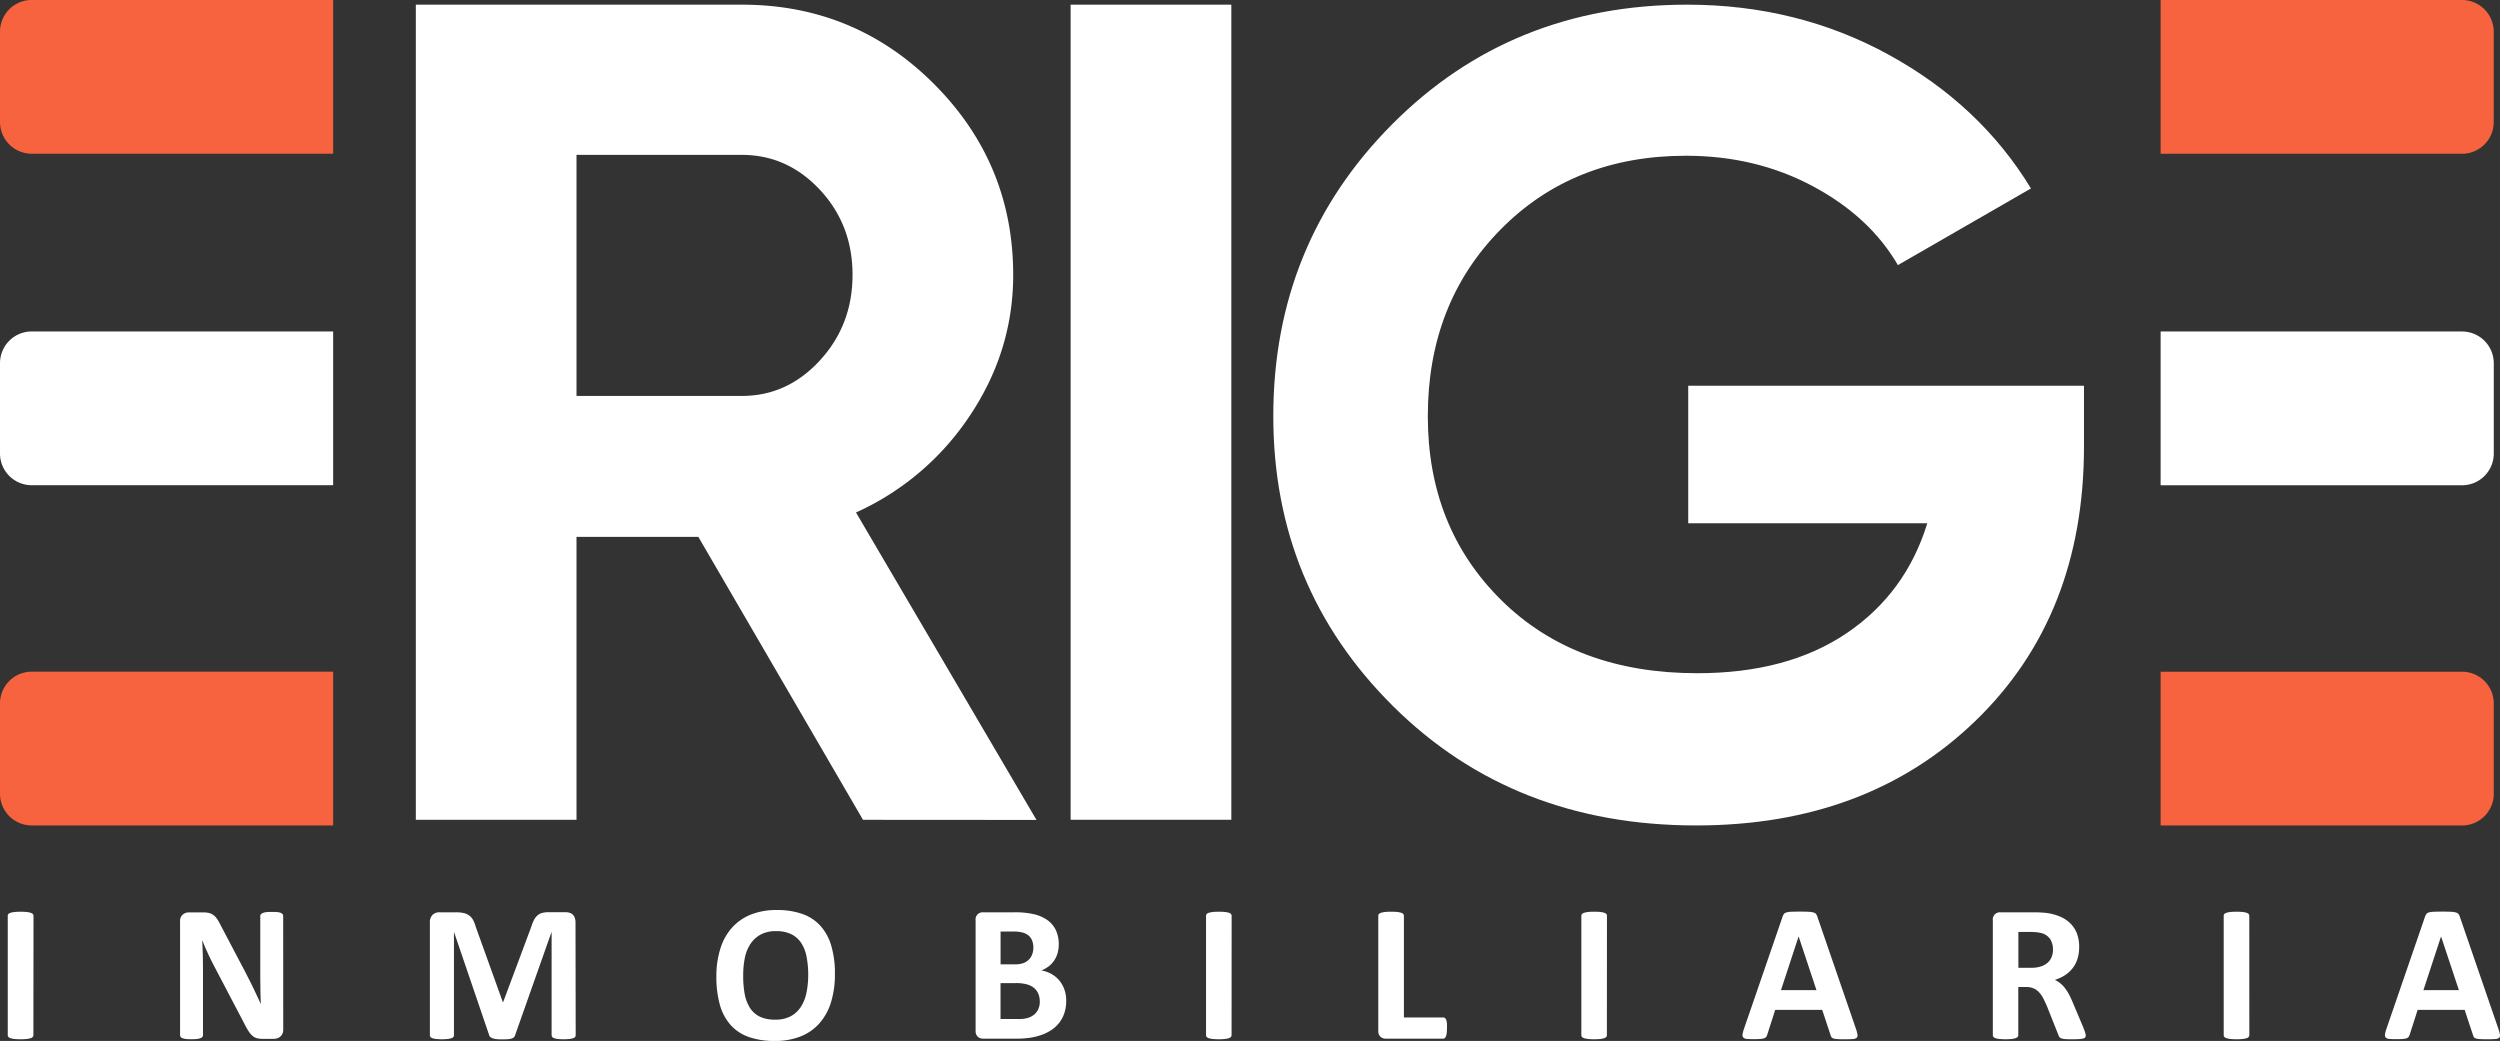<svg xmlns="http://www.w3.org/2000/svg" viewBox="0 0 1134.85 472.51"><rect x="0" y="0" width="1134.85" height="472.51" fill="#333333" stroke="none"/><defs><style>.cls-1{fill:#f6633e;}.cls-2{fill:#fff;}</style></defs><g id="Layer_2" data-name="Layer 2"><g id="Capa_1" data-name="Capa 1"><path class="cls-1" d="M980.79,304.92h136.83a14.4,14.4,0,0,1,14.4,14.4v41a14.4,14.4,0,0,1-14.4,14.4H980.79a0,0,0,0,1,0,0V304.92A0,0,0,0,1,980.79,304.92Z"></path><path class="cls-2" d="M980.79,150.48h136.83a14.4,14.4,0,0,1,14.4,14.4v41a14.4,14.4,0,0,1-14.4,14.4H980.79a0,0,0,0,1,0,0V150.48A0,0,0,0,1,980.79,150.48Z"></path><path class="cls-1" d="M980.79,0h136.83A14.4,14.4,0,0,1,1132,14.4v41a14.4,14.4,0,0,1-14.4,14.4H980.79a0,0,0,0,1,0,0V0A0,0,0,0,1,980.79,0Z"></path><path class="cls-2" d="M391.75,372.15,317,243.7H261.7V372.15H188.76V2.12h148q51.27,0,87.22,36t35.95,86.69q0,34.36-19.56,63.7a122.41,122.41,0,0,1-51.8,44.13l81.93,139.56ZM261.7,70.31V179.73h75.07q20.61,0,35.42-16.12T387,124.76q0-22.73-14.8-38.59T336.77,70.31Z"></path><path class="cls-2" d="M486,2.12h72.95v370H486Z"></path><path class="cls-2" d="M946,175.1v27.64q0,76.77-49.14,124.37T769.93,374.7q-82.9,0-137.41-54T578,188.92q0-78.3,54-132.55T765.84,2.12q50.14,0,91.61,22.77t64.48,60.65l-60.39,34.8q-12.79-22-38.64-35.82T765.32,70.7q-51.18,0-84.18,33.52t-33,84.7q0,50.67,33.53,83.68t88.79,33q40.95,0,67.81-18.17t36.6-49.9H766.35V175.1Z"></path><path class="cls-1" d="M0,304.92H136.83a14.4,14.4,0,0,1,14.4,14.4v41a14.4,14.4,0,0,1-14.4,14.4H0a0,0,0,0,1,0,0V304.92A0,0,0,0,1,0,304.92Z" transform="translate(151.23 679.62) rotate(180)"></path><path class="cls-2" d="M0,150.48H136.83a14.4,14.4,0,0,1,14.4,14.4v41a14.4,14.4,0,0,1-14.4,14.4H0a0,0,0,0,1,0,0V150.48A0,0,0,0,1,0,150.48Z" transform="translate(151.23 370.74) rotate(180)"></path><path class="cls-1" d="M0,0H136.83a14.4,14.4,0,0,1,14.4,14.4v41a14.4,14.4,0,0,1-14.4,14.4H0a0,0,0,0,1,0,0V0A0,0,0,0,1,0,0Z" transform="translate(151.23 69.78) rotate(180)"></path><path class="cls-2" d="M15.16,469.9a1.21,1.21,0,0,1-.28.79,2.06,2.06,0,0,1-1,.58,9,9,0,0,1-1.75.36,26.53,26.53,0,0,1-2.81.13,26.67,26.67,0,0,1-2.79-.13,9,9,0,0,1-1.78-.36,2,2,0,0,1-.94-.58,1.22,1.22,0,0,1-.29-.79V415.72a1.27,1.27,0,0,1,.29-.8,2.07,2.07,0,0,1,1-.57A9.7,9.7,0,0,1,6.6,414a26,26,0,0,1,2.77-.13,26.53,26.53,0,0,1,2.81.13,9,9,0,0,1,1.75.36,2.14,2.14,0,0,1,1,.57,1.26,1.26,0,0,1,.28.8Z"></path><path class="cls-2" d="M128.57,467.41a4.54,4.54,0,0,1-.35,1.82,3.83,3.83,0,0,1-1,1.33,3.63,3.63,0,0,1-1.4.78,5.78,5.78,0,0,1-1.65.24h-4.91a9.91,9.91,0,0,1-2.66-.31,5.11,5.11,0,0,1-2.06-1.13,9.83,9.83,0,0,1-1.82-2.22,39.49,39.49,0,0,1-2-3.61L96.66,437.49q-1.23-2.4-2.5-5.17c-.85-1.84-1.61-3.64-2.28-5.38h-.09q.17,3.19.26,6.36t.09,6.54v30a1.4,1.4,0,0,1-.24.8,1.76,1.76,0,0,1-.84.6,6.72,6.72,0,0,1-1.6.38,22.28,22.28,0,0,1-2.59.13,21.84,21.84,0,0,1-2.54-.13,6.29,6.29,0,0,1-1.58-.38,1.59,1.59,0,0,1-.79-.6,1.46,1.46,0,0,1-.22-.8V418.29a3.9,3.9,0,0,1,1.2-3.12,4.38,4.38,0,0,1,3-1h6.18a11.23,11.23,0,0,1,2.81.29,5.75,5.75,0,0,1,2,.95,7.39,7.39,0,0,1,1.68,1.84,23.67,23.67,0,0,1,1.63,2.9l11.06,21c.64,1.27,1.28,2.52,1.91,3.75s1.23,2.45,1.82,3.68l1.71,3.61c.56,1.18,1.1,2.36,1.62,3.55h.05q-.14-3.1-.2-6.48c0-2.24-.06-4.39-.06-6.42V415.86a1.26,1.26,0,0,1,.26-.8,2.07,2.07,0,0,1,.88-.62,5.52,5.52,0,0,1,1.62-.38,25.74,25.74,0,0,1,2.59-.11,24.64,24.64,0,0,1,2.5.11,4.79,4.79,0,0,1,1.56.38,1.84,1.84,0,0,1,.77.62,1.52,1.52,0,0,1,.22.8Z"></path><path class="cls-2" d="M261.33,469.9a1.36,1.36,0,0,1-.24.79,1.76,1.76,0,0,1-.88.58,8.58,8.58,0,0,1-1.69.36,24.16,24.16,0,0,1-2.68.13,23.57,23.57,0,0,1-2.63-.13,8,8,0,0,1-1.67-.36,1.86,1.86,0,0,1-.88-.58,1.31,1.31,0,0,1-.26-.79V423.22h-.09l-16.46,46.63a2.07,2.07,0,0,1-.57,1,2.67,2.67,0,0,1-1.07.59,6.9,6.9,0,0,1-1.74.29c-.7.05-1.55.07-2.54.07s-1.85,0-2.55-.11a7.44,7.44,0,0,1-1.73-.36,3.15,3.15,0,0,1-1.08-.6,1.62,1.62,0,0,1-.52-.84l-15.89-46.63h-.09V469.9a1.36,1.36,0,0,1-.24.79,1.7,1.7,0,0,1-.9.58,8.91,8.91,0,0,1-1.69.36,27,27,0,0,1-5.29,0,8.58,8.58,0,0,1-1.69-.36,1.71,1.71,0,0,1-.88-.58,1.36,1.36,0,0,1-.24-.79V418.78a4.72,4.72,0,0,1,1.19-3.46,4.27,4.27,0,0,1,3.16-1.19H207a15.74,15.74,0,0,1,3.46.33,6.68,6.68,0,0,1,2.51,1.11,6.25,6.25,0,0,1,1.75,2,14.48,14.48,0,0,1,1.23,3.12l12.29,34.18h.17l12.73-34.09a18.6,18.6,0,0,1,1.25-3.15,7.5,7.5,0,0,1,1.58-2.08,5.21,5.21,0,0,1,2.13-1.13,11,11,0,0,1,2.85-.33h7.77a5.92,5.92,0,0,1,2,.31,3.44,3.44,0,0,1,1.41.91,3.93,3.93,0,0,1,.83,1.46,6.28,6.28,0,0,1,.29,2Z"></path><path class="cls-2" d="M379,442.15a42.83,42.83,0,0,1-1.76,12.76,25.83,25.83,0,0,1-5.22,9.56,22.45,22.45,0,0,1-8.58,6,31.36,31.36,0,0,1-11.83,2.06A34.53,34.53,0,0,1,340,470.76a20.07,20.07,0,0,1-8.23-5.34,23.09,23.09,0,0,1-4.94-9.13,46.7,46.7,0,0,1-1.64-13.13A41.58,41.58,0,0,1,327,430.64a25.5,25.5,0,0,1,5.23-9.46,22.69,22.69,0,0,1,8.58-6,31.22,31.22,0,0,1,11.87-2.08,34.22,34.22,0,0,1,11.39,1.73,19.94,19.94,0,0,1,8.25,5.32,23.22,23.22,0,0,1,5,9.06A43.93,43.93,0,0,1,379,442.15Zm-12.11.62a44.12,44.12,0,0,0-.71-8.23,17.64,17.64,0,0,0-2.39-6.34,11.43,11.43,0,0,0-4.5-4.08,15.28,15.28,0,0,0-7-1.44,14.22,14.22,0,0,0-7.11,1.62,13.18,13.18,0,0,0-4.61,4.32,18.17,18.17,0,0,0-2.48,6.32,39.11,39.11,0,0,0-.72,7.65A45.83,45.83,0,0,0,338,451a18.36,18.36,0,0,0,2.37,6.41,11,11,0,0,0,4.48,4.06,15.83,15.83,0,0,0,7.06,1.39,14.44,14.44,0,0,0,7.11-1.59,12.82,12.82,0,0,0,4.61-4.35,18.37,18.37,0,0,0,2.48-6.41A39.35,39.35,0,0,0,366.88,442.77Z"></path><path class="cls-2" d="M484,454.29a17.47,17.47,0,0,1-.83,5.54,14.65,14.65,0,0,1-5.82,7.67,20.31,20.31,0,0,1-4.49,2.26,27.62,27.62,0,0,1-5.25,1.31,41.93,41.93,0,0,1-6.21.42h-15.1a3.53,3.53,0,0,1-2.43-.86,3.58,3.58,0,0,1-1-2.82v-50a3.22,3.22,0,0,1,3.42-3.68h14.27a37.81,37.81,0,0,1,8.84.88,17.43,17.43,0,0,1,6.1,2.69,11.86,11.86,0,0,1,3.8,4.54,14.94,14.94,0,0,1,1.31,6.47,14.3,14.3,0,0,1-.52,3.93,12.14,12.14,0,0,1-1.54,3.34,11.37,11.37,0,0,1-2.48,2.66,12.72,12.72,0,0,1-3.36,1.87,14.75,14.75,0,0,1,4.46,1.55,12.6,12.6,0,0,1,3.55,2.86,13.09,13.09,0,0,1,2.39,4.1A14.82,14.82,0,0,1,484,454.29Zm-14.92-24.16a8.4,8.4,0,0,0-.53-3.1,5.55,5.55,0,0,0-1.58-2.29,7.17,7.17,0,0,0-2.65-1.39,15,15,0,0,0-4.28-.49h-5.84v14.9h6.45a11,11,0,0,0,4-.6,7,7,0,0,0,2.48-1.64,6.68,6.68,0,0,0,1.47-2.44A9,9,0,0,0,469.09,430.13ZM472,454.69a9.16,9.16,0,0,0-.66-3.57,6.8,6.8,0,0,0-1.93-2.64,9,9,0,0,0-3.25-1.64,18.92,18.92,0,0,0-5.13-.57h-6.85v16.31h8.34a13.9,13.9,0,0,0,4.06-.51,8.25,8.25,0,0,0,2.85-1.5,6.87,6.87,0,0,0,1.89-2.49A8.11,8.11,0,0,0,472,454.69Z"></path><path class="cls-2" d="M559.06,469.9a1.27,1.27,0,0,1-.28.79,2.06,2.06,0,0,1-.95.58,9,9,0,0,1-1.75.36,26.39,26.39,0,0,1-2.81.13,26.67,26.67,0,0,1-2.79-.13,9,9,0,0,1-1.78-.36,2,2,0,0,1-.94-.58,1.22,1.22,0,0,1-.29-.79V415.72a1.27,1.27,0,0,1,.29-.8,2.06,2.06,0,0,1,1-.57,9.4,9.4,0,0,1,1.77-.36,26,26,0,0,1,2.77-.13,26.39,26.39,0,0,1,2.81.13,9,9,0,0,1,1.75.36,2.14,2.14,0,0,1,.95.57,1.32,1.32,0,0,1,.28.8Z"></path><path class="cls-2" d="M656.84,466.62a19.7,19.7,0,0,1-.11,2.23,6.44,6.44,0,0,1-.33,1.51,1.92,1.92,0,0,1-.55.87,1.21,1.21,0,0,1-.76.26h-26a3.53,3.53,0,0,1-2.43-.86,3.58,3.58,0,0,1-1-2.82V415.72a1.26,1.26,0,0,1,.28-.8,2.08,2.08,0,0,1,1-.57,9.07,9.07,0,0,1,1.77-.36,26.67,26.67,0,0,1,2.79-.13,26.39,26.39,0,0,1,2.81.13,9.11,9.11,0,0,1,1.76.36,2.1,2.1,0,0,1,.94.57,1.26,1.26,0,0,1,.28.8v46.15h17.87a1.2,1.2,0,0,1,.76.25,1.74,1.74,0,0,1,.55.79,5.75,5.75,0,0,1,.33,1.47A19.76,19.76,0,0,1,656.84,466.62Z"></path><path class="cls-2" d="M729.43,469.9a1.21,1.21,0,0,1-.28.79,2,2,0,0,1-.95.58,9,9,0,0,1-1.75.36,26.39,26.39,0,0,1-2.81.13,26.67,26.67,0,0,1-2.79-.13,9,9,0,0,1-1.78-.36,2,2,0,0,1-.94-.58,1.22,1.22,0,0,1-.29-.79V415.72a1.27,1.27,0,0,1,.29-.8,2.06,2.06,0,0,1,1-.57,9.4,9.4,0,0,1,1.77-.36,26,26,0,0,1,2.77-.13,26.39,26.39,0,0,1,2.81.13,9,9,0,0,1,1.75.36,2.08,2.08,0,0,1,.95.57,1.26,1.26,0,0,1,.28.8Z"></path><path class="cls-2" d="M842.53,467.15a15.86,15.86,0,0,1,.66,2.52,1.53,1.53,0,0,1-.35,1.4,2.89,2.89,0,0,1-1.71.58c-.82.07-2,.11-3.38.11s-2.66,0-3.49-.07a8.49,8.49,0,0,1-1.91-.26,1.73,1.73,0,0,1-.92-.56,2.69,2.69,0,0,1-.44-.93l-3.82-11.53H805.84l-3.6,11.22a3.71,3.71,0,0,1-.46,1,2,2,0,0,1-.92.67,6.9,6.9,0,0,1-1.8.33c-.78.06-1.79.09-3,.09a31.4,31.4,0,0,1-3.16-.13,2.4,2.4,0,0,1-1.58-.65,1.75,1.75,0,0,1-.31-1.44,14.81,14.81,0,0,1,.66-2.48l17.51-50.89a4.61,4.61,0,0,1,.61-1.22,2.2,2.2,0,0,1,1.12-.71,8.8,8.8,0,0,1,2.13-.31c.91-.05,2.11-.07,3.6-.07,1.73,0,3.1,0,4.13.07a10.78,10.78,0,0,1,2.39.31,2.24,2.24,0,0,1,1.23.73,4.12,4.12,0,0,1,.63,1.33Zm-26.07-42.07h0l-8,24.38h16.11Z"></path><path class="cls-2" d="M946.81,470a1.74,1.74,0,0,1-.18.82,1.41,1.41,0,0,1-.83.55,8.21,8.21,0,0,1-1.93.31c-.85.06-2,.09-3.47.09q-1.85,0-2.94-.09a6.72,6.72,0,0,1-1.74-.33,1.9,1.9,0,0,1-.89-.62,3.21,3.21,0,0,1-.44-.91L929.29,457c-.61-1.45-1.21-2.74-1.79-3.86a12.62,12.62,0,0,0-2-2.82,7,7,0,0,0-2.48-1.7,8.36,8.36,0,0,0-3.24-.58h-3.6V469.9a1.22,1.22,0,0,1-.29.79,2,2,0,0,1-.94.58,9.11,9.11,0,0,1-1.76.36,30.11,30.11,0,0,1-5.59,0,9,9,0,0,1-1.78-.36,1.81,1.81,0,0,1-.92-.58,1.26,1.26,0,0,1-.27-.79V417.81a3.23,3.23,0,0,1,3.43-3.68h14.7q2.24,0,3.69.09c1,.06,1.84.13,2.63.22a23.52,23.52,0,0,1,6.17,1.68,14.8,14.8,0,0,1,4.65,3.13,13.07,13.07,0,0,1,2.92,4.56,17,17,0,0,1,1,6.06,18,18,0,0,1-.73,5.25,13.36,13.36,0,0,1-2.13,4.23,14.11,14.11,0,0,1-3.46,3.24,18.87,18.87,0,0,1-4.7,2.21,13.2,13.2,0,0,1,2.39,1.51,12.67,12.67,0,0,1,2.11,2.15,20.42,20.42,0,0,1,1.86,2.88,37.23,37.23,0,0,1,1.72,3.66l4.78,11.31c.44,1.12.73,1.94.88,2.46A5,5,0,0,1,946.81,470Zm-14.88-38.93a8.66,8.66,0,0,0-1.27-4.79,7,7,0,0,0-4.17-2.75,18.26,18.26,0,0,0-2-.35,27.61,27.61,0,0,0-3.09-.13h-5.18v16.27h5.88a13.91,13.91,0,0,0,4.3-.6,8.62,8.62,0,0,0,3.07-1.68,6.91,6.91,0,0,0,1.84-2.6A8.84,8.84,0,0,0,931.93,431.06Z"></path><path class="cls-2" d="M1021.06,469.9a1.21,1.21,0,0,1-.28.79,2,2,0,0,1-.95.58,8.82,8.82,0,0,1-1.75.36,26.39,26.39,0,0,1-2.81.13,26.67,26.67,0,0,1-2.79-.13,9.07,9.07,0,0,1-1.77-.36,2,2,0,0,1-1-.58,1.21,1.21,0,0,1-.28-.79V415.72a1.26,1.26,0,0,1,.28-.8,2.06,2.06,0,0,1,1-.57,9.4,9.4,0,0,1,1.77-.36,26.12,26.12,0,0,1,2.77-.13,26.39,26.39,0,0,1,2.81.13,8.82,8.82,0,0,1,1.75.36,2.08,2.08,0,0,1,.95.57,1.26,1.26,0,0,1,.28.8Z"></path><path class="cls-2" d="M1134.16,467.15a15.86,15.86,0,0,1,.66,2.52,1.53,1.53,0,0,1-.35,1.4,2.87,2.87,0,0,1-1.71.58c-.82.07-2,.11-3.38.11s-2.66,0-3.49-.07a8.58,8.58,0,0,1-1.91-.26,1.73,1.73,0,0,1-.92-.56,2.88,2.88,0,0,1-.44-.93l-3.82-11.53h-21.33l-3.6,11.22a3.44,3.44,0,0,1-.46,1,2,2,0,0,1-.92.67,6.74,6.74,0,0,1-1.8.33c-.77.06-1.79.09-3,.09a31.4,31.4,0,0,1-3.16-.13,2.4,2.4,0,0,1-1.58-.65,1.78,1.78,0,0,1-.31-1.44,14.81,14.81,0,0,1,.66-2.48l17.51-50.89a4.33,4.33,0,0,1,.62-1.22,2.11,2.11,0,0,1,1.12-.71,8.64,8.64,0,0,1,2.13-.31c.9-.05,2.1-.07,3.59-.07,1.73,0,3.11,0,4.13.07a10.78,10.78,0,0,1,2.39.31,2.24,2.24,0,0,1,1.23.73,4.34,4.34,0,0,1,.64,1.33Zm-26.07-42.07h0l-8,24.38h16.1Z"></path></g></g></svg>